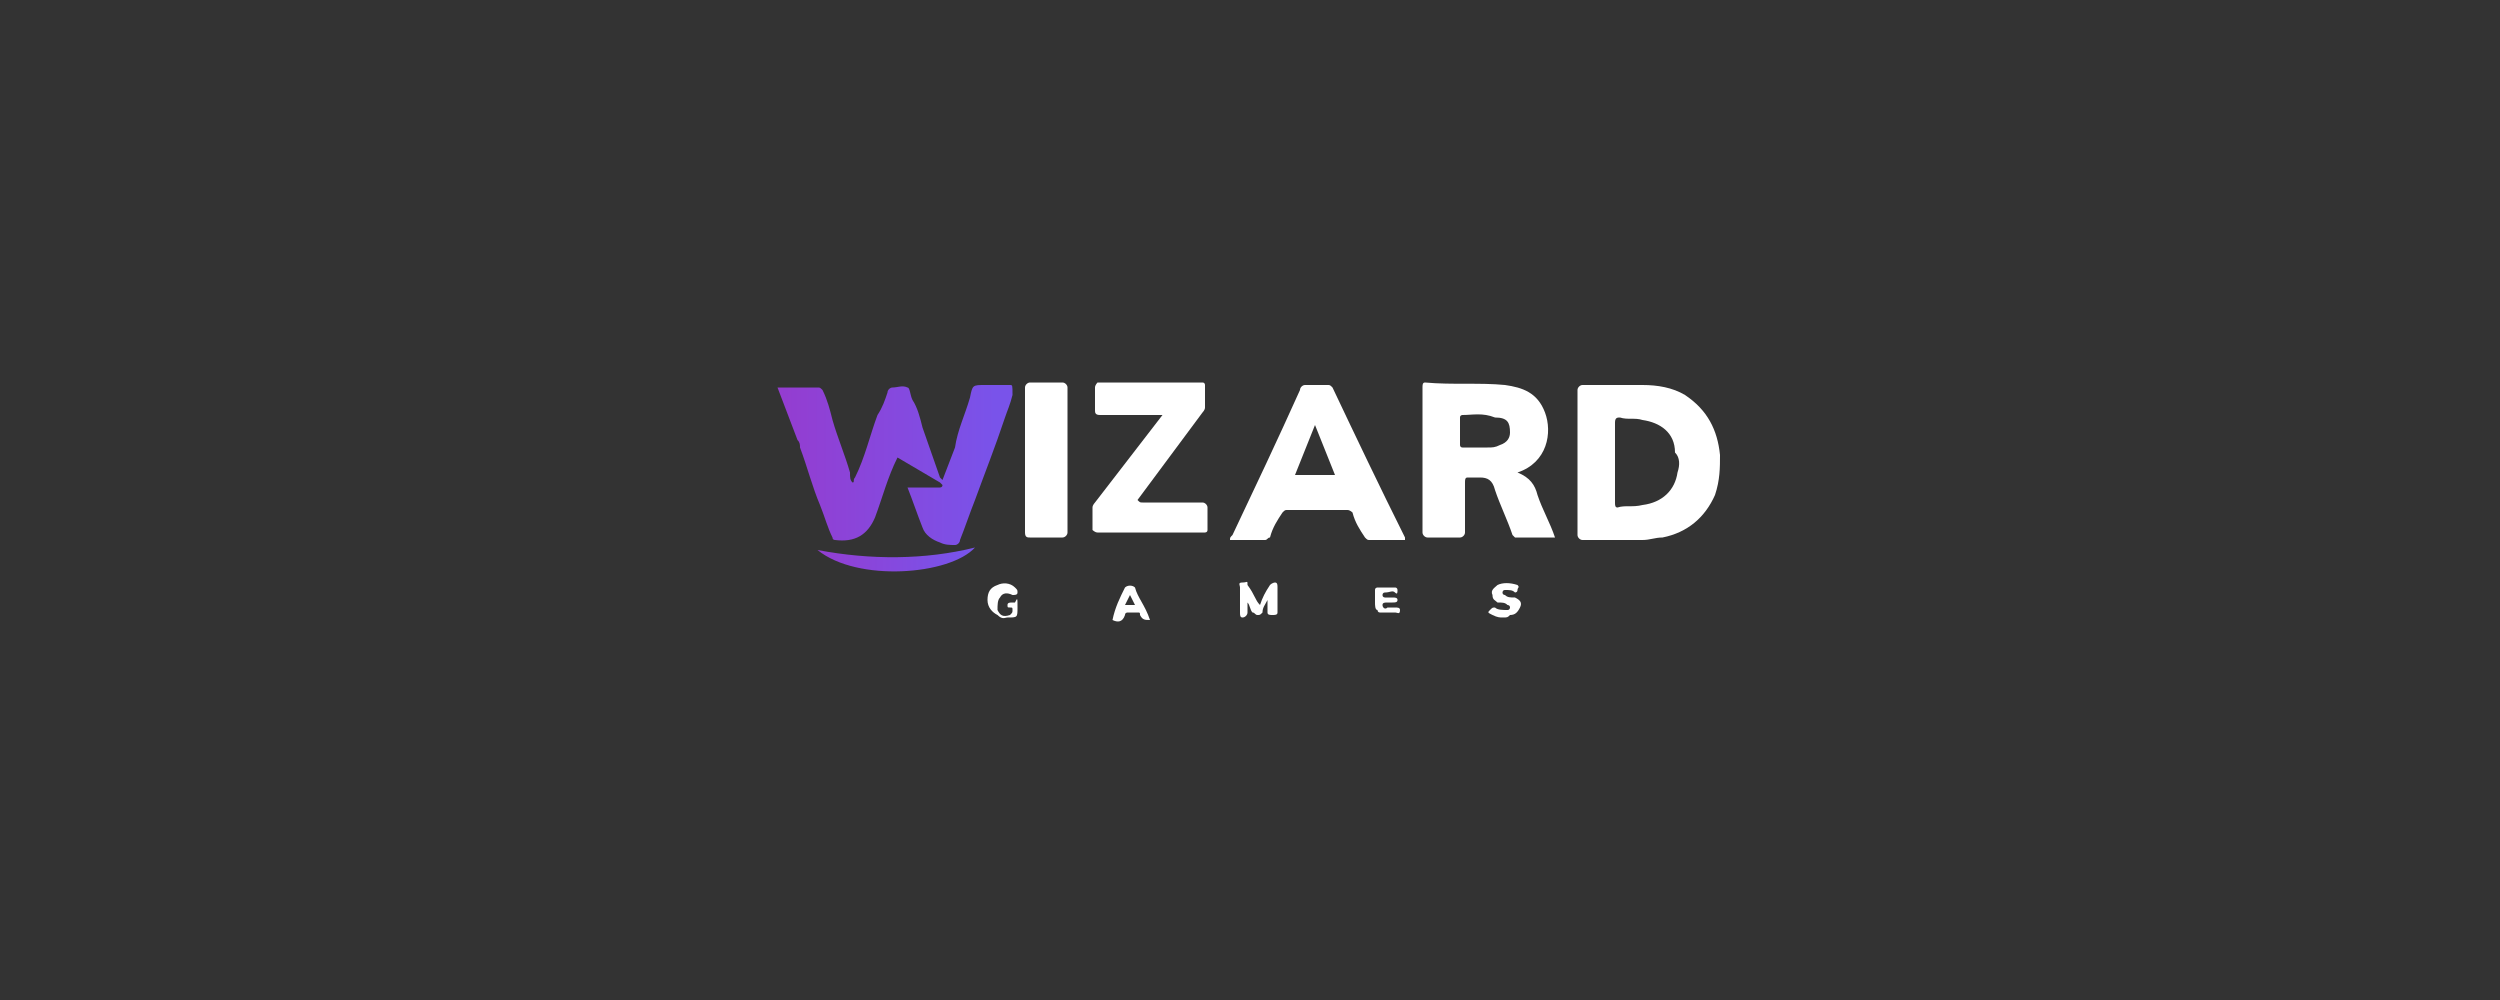 <?xml version="1.0" encoding="utf-8"?>
<!-- Generator: Adobe Illustrator 24.1.2, SVG Export Plug-In . SVG Version: 6.00 Build 0)  -->
<svg version="1.1" id="Слой_1" xmlns="http://www.w3.org/2000/svg" xmlns:xlink="http://www.w3.org/1999/xlink" x="0px" y="0px"
	 viewBox="0 0 100 40" style="enable-background:new 0 0 100 40;" xml:space="preserve">
<rect x="0" y="0" width="100" height="40" fill="#333333" stroke="none"/>
<style type="text/css">
	.st0{fill:#FFFFFF;}
	.st1{fill:url(#SVGID_1_);}
	.st2{fill:url(#SVGID_2_);}
</style>
<path class="st0" d="M46.5,16.6c-0.9,0-1.7,0-2.5,0c-0.2,0-0.2-0.1-0.2-0.2c0-0.3,0-0.6,0-0.9c0-0.1,0.1-0.2,0.1-0.2
	c1.4,0,2.8,0,4.2,0c0.1,0,0.1,0.1,0.1,0.1c0,0.3,0,0.6,0,0.9c0,0.1-0.1,0.2-0.1,0.2l-2.6,3.5c0.1,0.1,0.1,0.1,0.2,0.1
	c0.8,0,1.6,0,2.4,0c0.1,0,0.2,0.1,0.2,0.2c0,0.3,0,0.6,0,0.9c0,0.1-0.1,0.1-0.1,0.1c-1.4,0-2.9,0-4.3,0c-0.1,0-0.2-0.1-0.2-0.1
	c0-0.3,0-0.6,0-0.9c0-0.1,0.1-0.2,0.1-0.2L46.5,16.6C46.5,16.7,46.5,16.7,46.5,16.6z"/>
<path class="st0" d="M42.7,18.4c0,0.9,0,1.9,0,2.9c0,0.1-0.1,0.2-0.2,0.2c-0.5,0-0.9,0-1.3,0c-0.1,0-0.2,0-0.2-0.2c0-2,0-3.9,0-5.8
	c0-0.1,0.1-0.2,0.2-0.2c0.5,0,0.9,0,1.3,0c0.1,0,0.2,0.1,0.2,0.2C42.7,16.5,42.7,17.4,42.7,18.4z"/>
<linearGradient id="SVGID_1_" gradientUnits="userSpaceOnUse" x1="2285.347" y1="-3387.45" x2="2310.123" y2="-3387.45" gradientTransform="matrix(0.375 0 0 -0.375 -826.474 -1252.79)">
	<stop  offset="0" style="stop-color:#963BCE"/>
	<stop  offset="1" style="stop-color:#7953EA"/>
</linearGradient>
<path class="st1" d="M40.4,15.4c-0.4,0-0.7,0-1,0c-0.5,0-0.5,0-0.6,0.5c-0.2,0.7-0.5,1.3-0.6,2l0,0l-0.5,1.3l-0.1-0.1l-0.7-2
	c-0.1-0.4-0.2-0.8-0.4-1.1c-0.1-0.2-0.1-0.5-0.2-0.5c-0.2-0.1-0.4,0-0.6,0c-0.1,0-0.2,0.1-0.2,0.2c-0.1,0.3-0.2,0.6-0.4,0.9
	c-0.3,0.8-0.5,1.7-0.9,2.5c-0.1,0.1,0,0.2-0.1,0.2c-0.1-0.1-0.1-0.2-0.1-0.4c-0.2-0.7-0.5-1.4-0.7-2.1c-0.1-0.4-0.2-0.8-0.4-1.2
	c-0.1-0.1-0.1-0.1-0.2-0.1c-0.3,0-0.5,0-0.9,0h-0.7l0.8,2.1l0,0c0.1,0.1,0.1,0.2,0.1,0.3c0.3,0.8,0.5,1.6,0.8,2.3
	c0.2,0.5,0.3,0.9,0.5,1.3c0,0.1,0.1,0.1,0.1,0.1c0.8,0.1,1.3-0.2,1.6-0.9c0.3-0.8,0.5-1.6,0.9-2.4l1.7,1c0.1,0.1,0.1,0.1,0.1,0.1
	c0,0.1-0.1,0.1-0.1,0.1c-0.4,0-0.8,0-1.3,0c0.2,0.5,0.4,1.1,0.6,1.6c0.1,0.3,0.4,0.5,0.7,0.6c0.2,0.1,0.4,0.1,0.6,0.1
	c0.1,0,0.2-0.1,0.2-0.2c0.2-0.5,0.4-1.1,0.6-1.6c0.4-1.1,0.8-2.1,1.2-3.3c0.1-0.3,0.2-0.5,0.3-0.9C40.5,15.4,40.5,15.4,40.4,15.4z"
	/>
<linearGradient id="SVGID_2_" gradientUnits="userSpaceOnUse" x1="2289.386" y1="-3397.719" x2="2306.212" y2="-3397.719" gradientTransform="matrix(0.375 0 0 -0.375 -826.474 -1252.79)">
	<stop  offset="0" style="stop-color:#963BCE"/>
	<stop  offset="1" style="stop-color:#7953EA"/>
</linearGradient>
<path class="st2" d="M32.7,22c1.6,1.3,5.3,1,6.3-0.1C37,22.4,34.8,22.4,32.7,22z"/>
<path class="st0" d="M50.4,24.2c0.1-0.3,0.2-0.5,0.4-0.8c0.1-0.1,0.2-0.1,0.2-0.1c0.1,0,0.1,0.1,0.1,0.2c0,0.4,0,0.7,0,1
	c0,0.1-0.1,0.1-0.2,0.1c-0.1,0-0.2,0-0.2-0.1s0-0.2,0-0.5c-0.1,0.2-0.2,0.3-0.2,0.5c-0.1,0.1-0.1,0.1-0.2,0.1
	c-0.1,0-0.1-0.1-0.2-0.1c-0.1-0.1-0.1-0.3-0.2-0.4c0,0.1,0,0.2,0,0.4c0,0.1-0.1,0.2-0.2,0.2s-0.1-0.1-0.1-0.2c0-0.3,0-0.7,0-1
	c0-0.1-0.1-0.2,0.1-0.2s0.2-0.1,0.2,0.1C50.2,23.8,50.2,24,50.4,24.2z"/>
<path class="st0" d="M40.7,24.3c0,0.4,0,0.4-0.4,0.4c-0.1,0-0.2,0.1-0.4-0.1c-0.2-0.1-0.4-0.3-0.4-0.6s0.1-0.5,0.4-0.6
	c0.2-0.1,0.5-0.1,0.7,0.1c0.1,0.1,0.1,0.1,0.1,0.2s-0.1,0.1-0.2,0.1c-0.2-0.1-0.4-0.1-0.5,0.1c-0.1,0.1-0.1,0.3-0.1,0.5
	c0.1,0.2,0.2,0.3,0.5,0.2c0.1-0.1,0.1-0.1,0.1-0.2s0-0.1-0.1-0.1s-0.1,0-0.1-0.1c0-0.1,0.1-0.1,0.2-0.1h0.1
	C40.7,23.9,40.7,23.9,40.7,24.3z"/>
<path class="st0" d="M60.1,24.7c-0.1,0-0.2,0-0.4-0.1s-0.2-0.1-0.1-0.2c0.1-0.1,0.1-0.1,0.2-0.1c0.1,0.1,0.3,0.1,0.5,0.1
	c0.1,0,0.1-0.1,0.1-0.1c0-0.1-0.1-0.1-0.1-0.1c-0.1-0.1-0.2-0.1-0.4-0.1c-0.1-0.1-0.2-0.1-0.2-0.3c-0.1-0.2,0.1-0.3,0.2-0.4
	c0.2-0.1,0.5-0.1,0.8,0c0.1,0.1,0,0.1,0,0.2c0,0.1-0.1,0.1-0.1,0.1c-0.1-0.1-0.2-0.1-0.4-0.1c-0.1,0-0.1,0.1-0.1,0.1
	c0,0.1,0.1,0.1,0.1,0.1c0.1,0.1,0.2,0.1,0.4,0.1c0.2,0.1,0.3,0.2,0.2,0.4c-0.1,0.2-0.2,0.3-0.4,0.3C60.3,24.7,60.3,24.7,60.1,24.7z"
	/>
<path class="st0" d="M55,24.1c0-0.2,0-0.4,0-0.5c0-0.1,0.1-0.1,0.1-0.1c0.2,0,0.5,0,0.7,0c0.1,0,0.1,0.1,0.1,0.1
	c0,0.1,0,0.2-0.1,0.1c-0.1-0.1-0.2,0-0.4,0c-0.1,0-0.1,0.1-0.1,0.1c0,0.1,0.1,0.1,0.1,0.1c0.1,0,0.2,0,0.3,0c0.1,0,0.2,0,0.2,0.1
	s-0.1,0.1-0.2,0.1c-0.1,0-0.2,0-0.2,0c-0.1,0-0.2,0-0.2,0.1c0,0.1,0.1,0.2,0.2,0.1c0.1,0,0.2,0,0.3,0s0.2,0,0.2,0.1
	c0,0.2-0.1,0.1-0.2,0.1c-0.2,0-0.5,0-0.6,0s-0.1-0.1-0.1-0.1C55,24.4,55,24.2,55,24.1z"/>
<path class="st0" d="M68.8,18.2c-0.1-1-0.5-1.8-1.4-2.4c-0.5-0.3-1.1-0.4-1.7-0.4c-0.8,0-1.6,0-2.4,0c-0.1,0-0.2,0.1-0.2,0.2
	c0,0.9,0,2,0,2.9s0,2,0,2.9c0,0.1,0.1,0.2,0.2,0.2c0.8,0,1.6,0,2.4,0c0.3,0,0.5-0.1,0.8-0.1c1-0.2,1.7-0.8,2.1-1.7
	C68.8,19.2,68.8,18.7,68.8,18.2z M67.1,18.9c-0.1,0.7-0.6,1.2-1.4,1.3c-0.4,0.1-0.7,0-1,0.1c-0.1,0-0.1-0.1-0.1-0.2
	c0-0.5,0-1.1,0-1.6s0-1,0-1.6c0-0.2,0.1-0.2,0.2-0.2c0.3,0.1,0.6,0,0.9,0.1c0.7,0.1,1.3,0.5,1.3,1.3C67.2,18.3,67.2,18.6,67.1,18.9
	L67.1,18.9z"/>
<path class="st0" d="M60.7,18.9c1.2-0.4,1.4-1.6,1.1-2.4c-0.3-0.8-0.9-1-1.6-1.1c-1-0.1-2.1,0-3.2-0.1c-0.1,0-0.1,0.1-0.1,0.2
	c0,2,0,3.8,0,5.8c0,0.1,0.1,0.2,0.2,0.2c0.4,0,0.9,0,1.3,0c0.1,0,0.2-0.1,0.2-0.2c0-0.7,0-1.3,0-2c0-0.1,0-0.2,0.1-0.2
	c0.2,0,0.4,0,0.5,0c0.3,0,0.5,0.1,0.6,0.5c0.2,0.6,0.5,1.2,0.7,1.8c0.1,0.1,0.1,0.1,0.1,0.1c0.5,0,1.1,0,1.6,0
	c-0.2-0.6-0.5-1.1-0.7-1.7C61.4,19.4,61.2,19.1,60.7,18.9z M60.4,17.3c0,0.2-0.1,0.4-0.4,0.5c-0.2,0.1-0.3,0.1-0.5,0.1s-0.3,0-0.5,0
	l0,0c-0.2,0-0.4,0-0.5,0c-0.1,0-0.1-0.1-0.1-0.1c0-0.4,0-0.7,0-1.1c0-0.1,0.1-0.1,0.1-0.1c0.4,0,0.8-0.1,1.3,0.1
	C60.3,16.7,60.4,16.9,60.4,17.3z"/>
<path class="st0" d="M53.3,15.5c-0.1-0.1-0.1-0.1-0.2-0.1c-0.3,0-0.6,0-0.9,0c-0.1,0-0.2,0.1-0.2,0.2c-0.9,2-1.8,3.9-2.7,5.8
	c-0.1,0.1-0.1,0.1-0.1,0.2c0.5,0,1,0,1.4,0c0.1,0,0.1-0.1,0.2-0.1c0.1-0.4,0.3-0.7,0.5-1c0.1-0.1,0.1-0.1,0.2-0.1c0.8,0,1.6,0,2.4,0
	c0.1,0,0.2,0.1,0.2,0.1c0.1,0.4,0.3,0.7,0.5,1c0.1,0.1,0.1,0.1,0.2,0.1c0.5,0,1,0,1.4,0c0-0.1,0-0.1,0-0.1
	C55.2,19.5,54.2,17.4,53.3,15.5z M51.8,19l0.8-2l0.8,2H51.8z"/>
<path class="st0" d="M45.4,23.5c-0.1-0.1-0.3-0.1-0.4,0c-0.2,0.4-0.4,0.8-0.5,1.3c0.2,0.1,0.4,0.1,0.5-0.2c0-0.1,0.1-0.1,0.1-0.1
	c0.1,0,0.2,0,0.4,0c0.1,0,0.1,0,0.1,0.1c0.1,0.2,0.2,0.2,0.4,0.2C45.8,24.2,45.5,23.9,45.4,23.5z M45,24.2l0.2-0.4l0.2,0.4H45z"/>
</svg>
